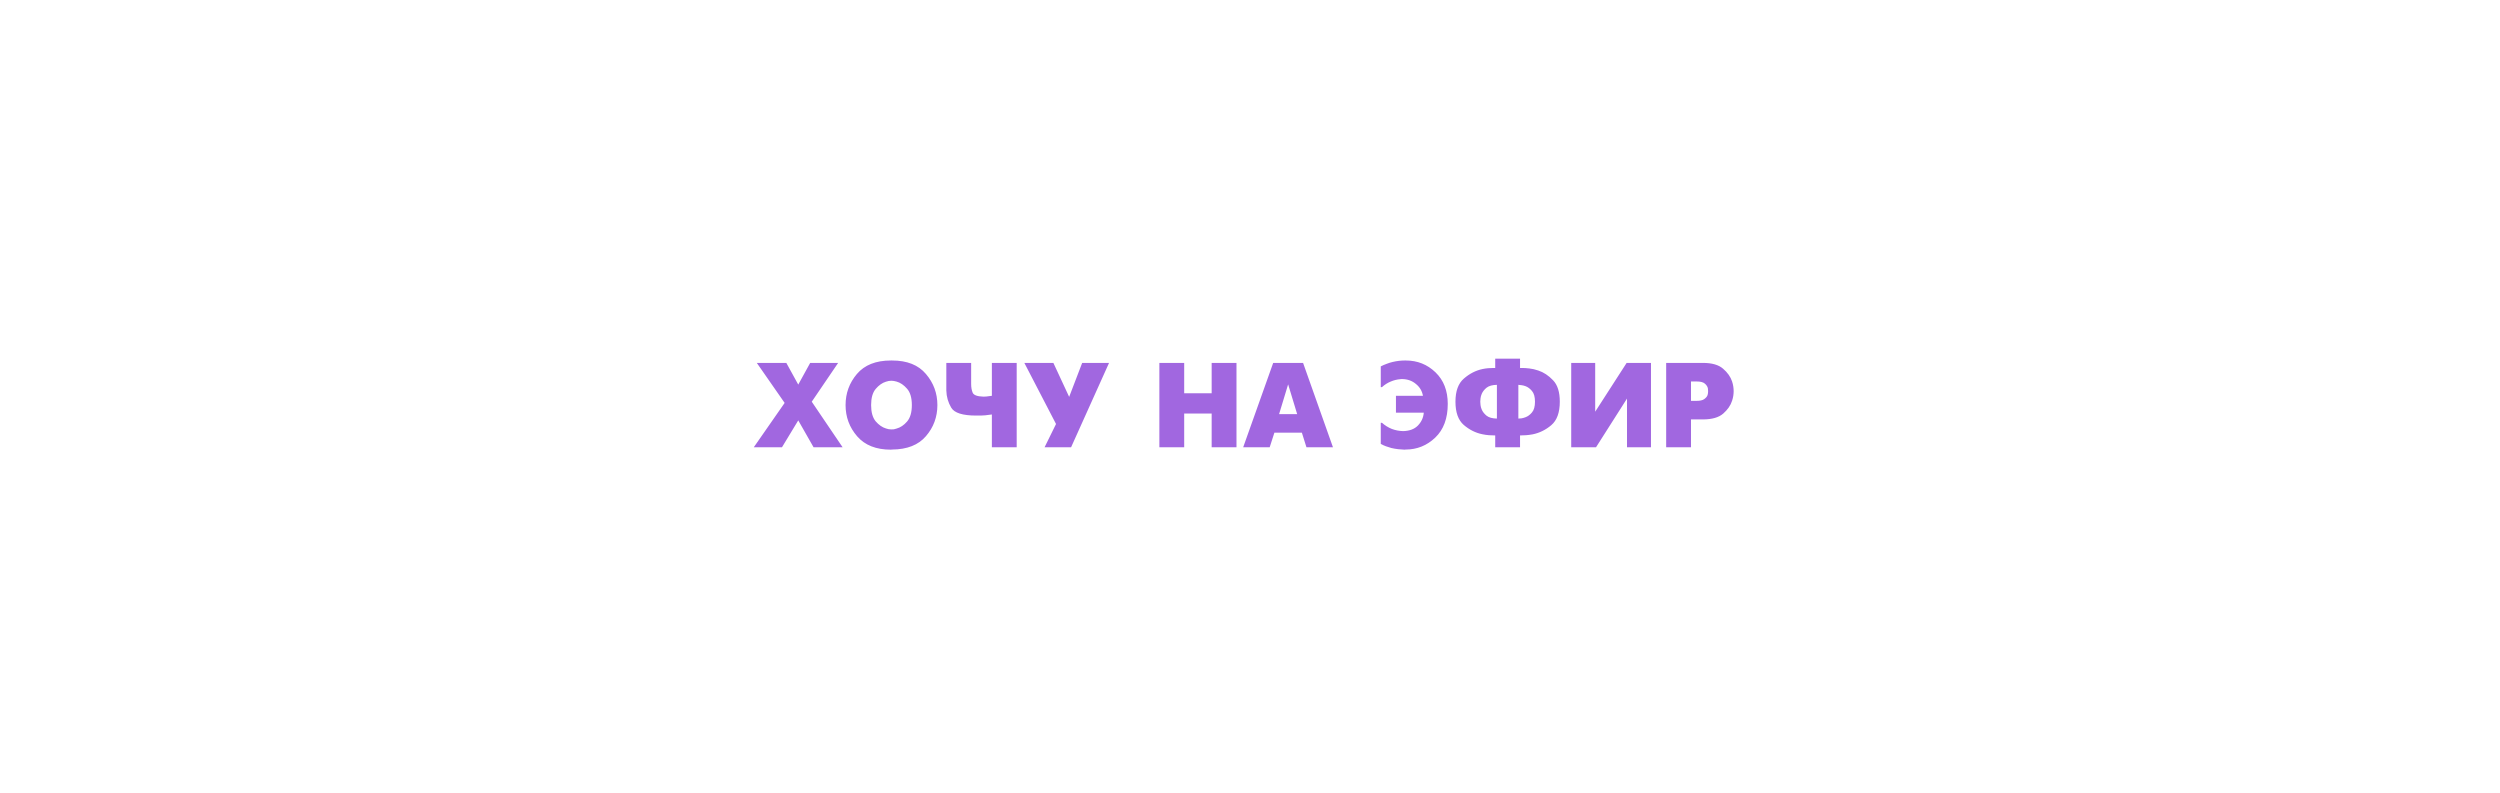 <?xml version="1.0" encoding="UTF-8"?> <svg xmlns="http://www.w3.org/2000/svg" width="593" height="188" viewBox="0 0 593 188" fill="none"><g filter="url(#filter0_d_43_288)"><rect x="40" y="20" width="513" height="108" rx="20" fill="white"></rect><path d="M189.346 79.715L185.488 86.088H185.202H178.8L186.117 75.57L179.514 66.081H179.8H186.517L189.346 71.226L192.176 66.081H192.462H198.807L192.548 75.284L199.864 86.088H199.579H192.976L189.346 79.715ZM211.316 86.66C207.81 86.66 205.142 85.602 203.313 83.487C201.484 81.372 200.569 78.905 200.569 76.085C200.569 73.284 201.465 70.826 203.256 68.711C205.066 66.577 207.753 65.51 211.316 65.51H211.601C215.165 65.51 217.842 66.577 219.633 68.711C221.443 70.826 222.348 73.284 222.348 76.085C222.348 78.905 221.443 81.363 219.633 83.459C217.842 85.555 215.165 86.612 211.601 86.631L211.316 86.66ZM211.43 81.858C211.621 81.858 211.821 81.849 212.03 81.829C212.24 81.791 212.449 81.734 212.659 81.658C213.574 81.41 214.402 80.858 215.146 80C215.908 79.124 216.289 77.819 216.289 76.085C216.289 74.351 215.908 73.055 215.146 72.198C214.383 71.321 213.555 70.759 212.659 70.511C212.449 70.454 212.24 70.406 212.03 70.368C211.84 70.33 211.649 70.311 211.459 70.311C211.249 70.311 211.03 70.33 210.801 70.368C210.573 70.406 210.353 70.464 210.144 70.54C209.267 70.807 208.458 71.378 207.714 72.255C206.99 73.112 206.628 74.389 206.628 76.085C206.628 77.781 206.99 79.067 207.714 79.943C208.458 80.801 209.267 81.363 210.144 81.629C210.353 81.706 210.563 81.763 210.773 81.801C211.001 81.839 211.22 81.858 211.43 81.858ZM235.272 86.088V78.314C234.605 78.409 234.071 78.476 233.671 78.514C233.29 78.533 232.938 78.552 232.614 78.571C232.499 78.571 232.375 78.571 232.242 78.571C232.109 78.571 231.966 78.571 231.813 78.571H231.528C228.345 78.571 226.383 77.952 225.64 76.713C224.897 75.475 224.506 74.113 224.468 72.626C224.468 72.493 224.468 72.369 224.468 72.255C224.468 72.121 224.468 71.998 224.468 71.883V66.081H224.754H230.356V71.083C230.356 71.883 230.48 72.579 230.727 73.169C230.994 73.741 231.851 74.046 233.3 74.084C233.471 74.084 233.681 74.075 233.928 74.055C234.176 74.017 234.624 73.96 235.272 73.884V66.081H235.558H241.159V86.088H240.874H235.272ZM247.775 86.088L250.49 80.572L242.973 66.081H243.259H249.861L253.605 74.141L256.692 66.081H256.978H263.066L254.063 86.088H253.777H247.775ZM275.002 86.088V66.081H275.288H280.889V73.284H287.406V66.081H287.692H293.294V86.088H293.008H287.406V78.085H280.889V86.088H280.604H275.002ZM294.884 86.088L302 66.081H302.286H309.089L316.177 86.088H315.891H309.889L308.803 82.63H302.286L301.171 86.088H300.886H294.884ZM305.544 71.169L303.401 78.228H307.688L305.544 71.169ZM331.118 73.884H337.52C337.33 72.76 336.777 71.826 335.863 71.083C334.967 70.321 333.872 69.93 332.576 69.911C332.519 69.911 332.452 69.911 332.376 69.911C332.319 69.911 332.252 69.921 332.176 69.94C331.395 69.997 330.623 70.187 329.861 70.511C329.118 70.816 328.432 71.254 327.803 71.826H327.517V66.91C327.955 66.681 328.413 66.481 328.889 66.31C329.365 66.119 329.851 65.967 330.347 65.853C330.842 65.738 331.328 65.653 331.804 65.595C332.281 65.538 332.738 65.51 333.176 65.51H333.462C336.206 65.51 338.549 66.443 340.493 68.311C342.436 70.178 343.408 72.674 343.408 75.799C343.408 79.248 342.417 81.915 340.436 83.802C338.454 85.688 336.12 86.631 333.433 86.631L333.148 86.66C332.671 86.641 332.166 86.603 331.633 86.545C331.099 86.488 330.556 86.393 330.004 86.26C329.584 86.145 329.165 86.012 328.746 85.859C328.327 85.707 327.917 85.516 327.517 85.288V80.286H327.803C328.508 80.915 329.289 81.401 330.146 81.744C331.004 82.068 331.899 82.239 332.833 82.258C334.338 82.22 335.501 81.782 336.32 80.944C337.158 80.086 337.625 79.067 337.721 77.885H331.118V73.884ZM354.666 86.088V83.287C354.19 83.287 353.694 83.268 353.18 83.23C352.665 83.192 352.141 83.116 351.608 83.001C350.007 82.677 348.54 81.944 347.206 80.801C345.891 79.657 345.234 77.819 345.234 75.284C345.234 72.769 345.901 70.94 347.235 69.797C348.569 68.635 350.036 67.882 351.636 67.539C352.094 67.444 352.541 67.377 352.98 67.339C353.437 67.301 353.875 67.282 354.294 67.282C354.332 67.282 354.361 67.282 354.38 67.282C354.418 67.282 354.456 67.282 354.494 67.282C354.513 67.282 354.542 67.282 354.58 67.282C354.618 67.282 354.647 67.282 354.666 67.282V65.081H354.952H360.554V67.282C360.63 67.282 360.706 67.282 360.782 67.282C360.859 67.282 360.935 67.282 361.011 67.282C361.506 67.282 362.088 67.32 362.754 67.396C363.44 67.472 364.145 67.634 364.869 67.882C366.146 68.301 367.318 69.073 368.385 70.197C369.452 71.302 369.985 72.998 369.985 75.284C369.985 77.857 369.309 79.715 367.956 80.858C366.622 81.982 365.146 82.706 363.526 83.03C363.012 83.125 362.497 83.192 361.983 83.23C361.487 83.268 361.011 83.287 360.554 83.287V86.088H360.268H354.666ZM355.066 79.286V71.283C353.98 71.302 353.161 71.531 352.608 71.969C352.075 72.407 351.693 72.893 351.465 73.427C351.312 73.789 351.217 74.141 351.179 74.484C351.141 74.827 351.122 75.094 351.122 75.284C351.122 75.475 351.141 75.742 351.179 76.085C351.217 76.428 351.312 76.78 351.465 77.142C351.693 77.676 352.075 78.162 352.608 78.6C353.161 79.038 353.98 79.267 355.066 79.286ZM360.154 71.283V79.286C360.363 79.286 360.62 79.267 360.925 79.229C361.23 79.171 361.535 79.086 361.84 78.971C362.411 78.762 362.926 78.381 363.383 77.828C363.86 77.276 364.098 76.428 364.098 75.284C364.098 74.141 363.86 73.293 363.383 72.741C362.926 72.188 362.411 71.807 361.84 71.597C361.535 71.483 361.23 71.407 360.925 71.369C360.62 71.312 360.363 71.283 360.154 71.283ZM372.978 66.081H378.379V77.657L385.839 66.081H386.125H391.613V86.088H391.327H385.925V74.541L378.58 86.088H378.294H372.692V66.081H372.978ZM395.216 86.088V66.081H395.502H403.934C406.068 66.081 407.659 66.538 408.707 67.453C409.774 68.368 410.488 69.378 410.85 70.483C410.984 70.883 411.079 71.283 411.136 71.683C411.193 72.064 411.222 72.426 411.222 72.769C411.222 73.112 411.193 73.484 411.136 73.884C411.079 74.265 410.984 74.656 410.85 75.056C410.507 76.161 409.802 77.18 408.735 78.114C407.668 79.028 406.068 79.486 403.934 79.486H401.104V86.088H400.818H395.216ZM401.104 70.483V75.084H402.419C403.238 75.084 403.838 74.951 404.219 74.684C404.601 74.417 404.858 74.132 404.991 73.827C405.067 73.617 405.115 73.417 405.134 73.227C405.153 73.036 405.163 72.884 405.163 72.769C405.163 72.655 405.153 72.541 405.134 72.426C405.134 72.312 405.124 72.198 405.105 72.083C405.01 71.683 404.772 71.321 404.391 70.997C404.01 70.654 403.352 70.483 402.419 70.483H401.104Z" fill="#A167E0"></path></g><defs><filter id="filter0_d_43_288" x="0" y="0" width="593" height="188" filterUnits="userSpaceOnUse" color-interpolation-filters="sRGB"><feFlood flood-opacity="0" result="BackgroundImageFix"></feFlood><feColorMatrix in="SourceAlpha" type="matrix" values="0 0 0 0 0 0 0 0 0 0 0 0 0 0 0 0 0 0 127 0" result="hardAlpha"></feColorMatrix><feOffset dy="20"></feOffset><feGaussianBlur stdDeviation="20"></feGaussianBlur><feComposite in2="hardAlpha" operator="out"></feComposite><feColorMatrix type="matrix" values="0 0 0 0 0 0 0 0 0 0 0 0 0 0 0 0 0 0 0.15 0"></feColorMatrix><feBlend mode="normal" in2="BackgroundImageFix" result="effect1_dropShadow_43_288"></feBlend><feBlend mode="normal" in="SourceGraphic" in2="effect1_dropShadow_43_288" result="shape"></feBlend></filter></defs></svg> 